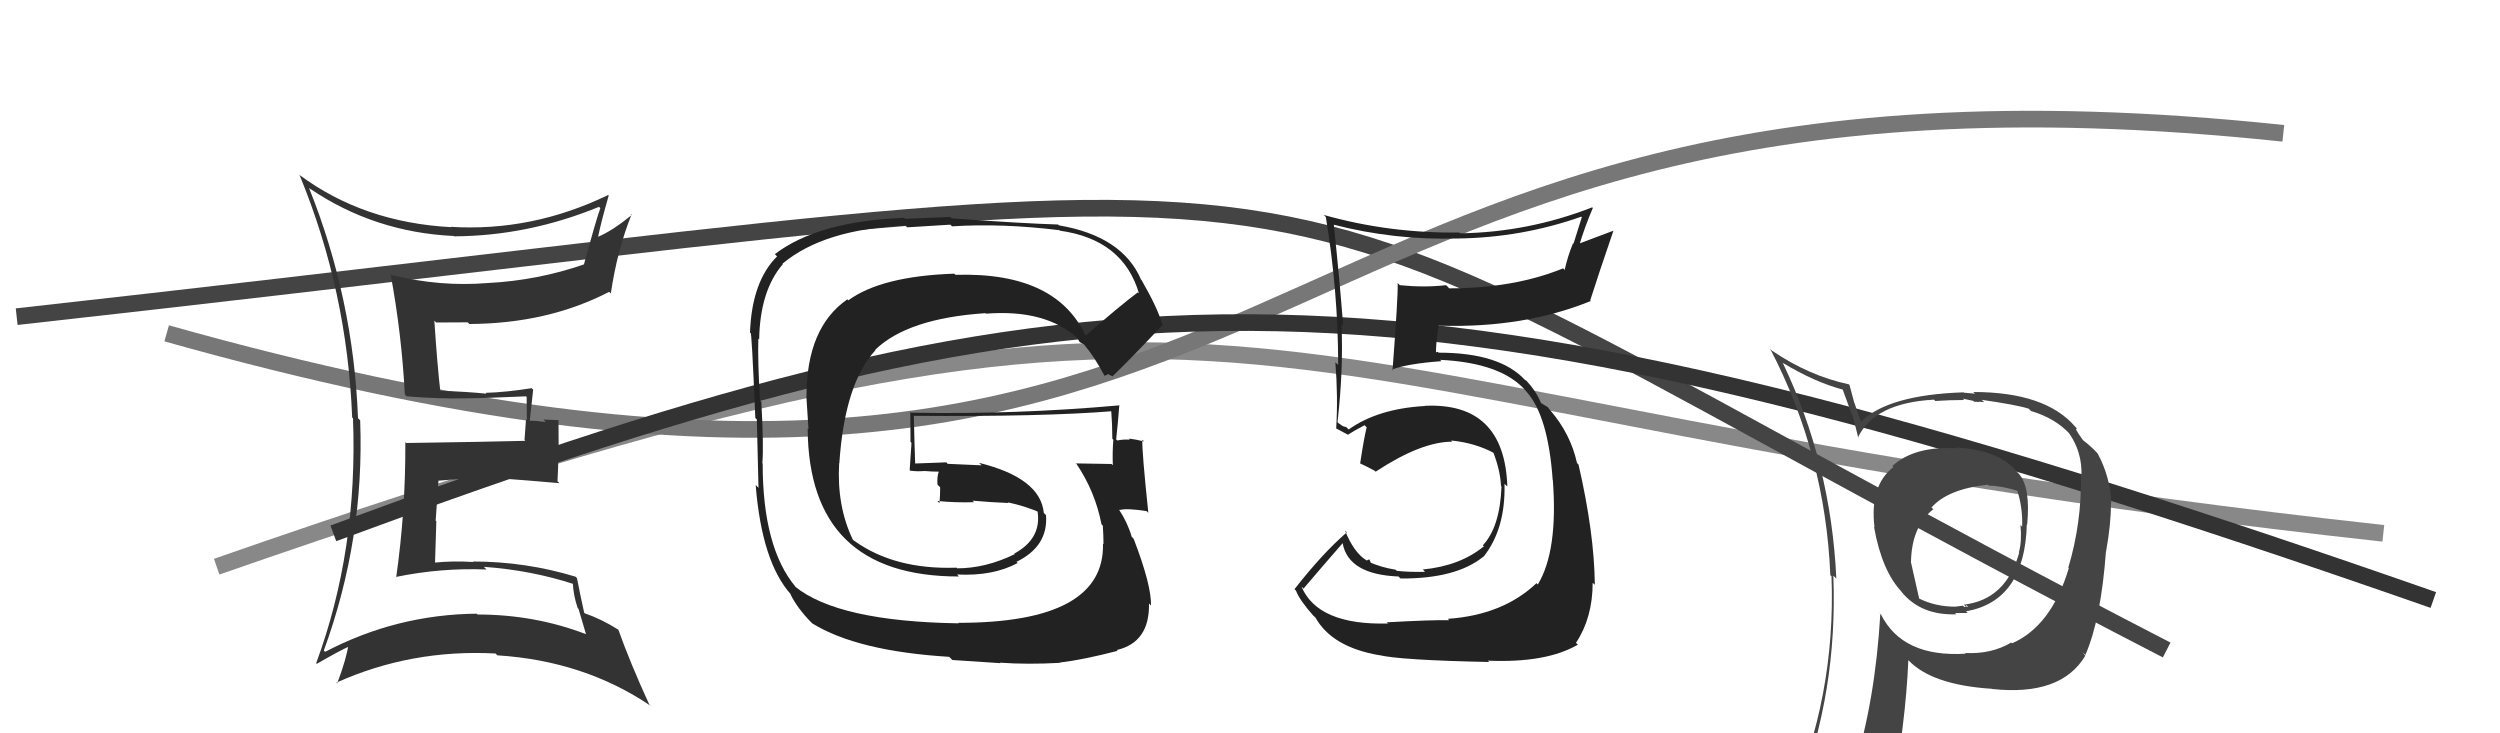 <svg xmlns="http://www.w3.org/2000/svg" width="150" height="44" viewBox="0,0,150,44"><path d="M13 34 C79 11,70 24,143 32" stroke="#888" fill="none"/><path d="M1 19 C91 9,68 7,130 39" stroke="#444" fill="none"/><path d="M10 20 C81 40,71 1,137 8" stroke="#777" fill="none"/><path d="M20 32 C66 15,83 14,146 36" stroke="#333" fill="none"/><path fill="#333" d="M18.66 11.39L18.60 11.32L18.60 11.32Q22.47 13.94 27.23 14.16L27.17 14.10L27.24 14.18Q31.68 14.16 35.94 12.41L35.93 12.40L36.02 12.49Q35.80 13.07 35.04 15.85L35.04 15.85L35.05 15.86Q32.25 16.83 29.28 16.98L29.27 16.97L29.28 16.98Q26.40 17.22 23.51 16.50L23.54 16.53L23.43 16.42Q24.10 20.02 24.29 23.67L24.40 23.78L24.40 23.78Q26.34 23.94 27.94 23.90L28.04 24.00L27.94 23.90Q29.15 23.89 31.55 23.78L31.50 23.73L31.60 23.82Q31.61 24.53 31.61 25.21L31.56 25.16L31.47 26.40L31.52 26.45Q29.18 26.51 24.38 26.58L24.39 26.59L24.32 26.53Q24.34 30.66 23.77 34.65L23.80 34.68L23.74 34.62Q26.45 34.06 29.19 34.17L29.03 34.01L29.03 34.01Q31.86 34.21 34.44 35.05L34.37 34.97L34.37 34.98Q34.40 35.72 34.66 36.48L34.71 36.53L35.16 38.05L35.16 38.05Q32.08 36.87 28.65 36.87L28.64 36.86L28.60 36.82Q23.78 36.87 19.51 39.11L19.45 39.05L19.43 39.03Q21.88 32.34 21.61 25.22L21.54 25.15L21.48 25.09Q21.21 17.93 18.54 11.27ZM19.00 39.82L19.00 39.82L19.01 39.83Q20.26 39.10 21.02 38.75L20.89 38.62L20.91 38.65Q20.80 39.49 20.23 41.01L20.12 40.90L20.18 40.96Q24.67 38.94 29.73 39.21L29.89 39.37L29.84 39.32Q35.05 39.65 39.04 42.35L38.92 42.23L38.95 42.26Q37.79 39.72 37.10 37.78L37.10 37.78L37.10 37.78Q36.08 37.14 35.09 36.80L35.23 36.93L35.05 36.76Q34.77 35.49 34.62 34.69L34.64 34.71L34.53 34.60Q31.53 33.69 28.37 33.69L28.42 33.74L28.40 33.72Q27.18 33.64 26.03 33.76L26.16 33.88L26.10 33.82Q26.14 32.49 26.18 31.27L26.14 31.24L26.31 28.82L26.33 28.84Q28.06 28.67 29.85 28.71L29.89 28.74L29.84 28.69Q31.77 28.83 33.56 28.99L33.55 28.97L33.45 28.88Q33.50 28.05 33.50 27.10L33.52 27.12L33.51 25.21L32.60 25.17L32.75 25.32Q32.17 25.24 31.72 25.24L31.71 25.24L31.78 25.31Q31.84 24.68 31.99 23.38L32.00 23.39L31.90 23.29Q30.32 23.54 29.14 23.57L29.20 23.64L29.18 23.62Q28.12 23.51 26.29 23.43L26.44 23.58L26.43 23.57Q26.25 22.06 26.06 19.24L26.19 19.37L26.17 19.35Q27.07 19.34 28.06 19.34L28.11 19.39L28.16 19.44Q32.86 19.42 36.55 17.51L36.47 17.43L36.65 17.61Q37.02 15.05 37.90 12.85L37.92 12.86L37.93 12.88Q36.74 13.85 35.90 14.20L35.87 14.16L35.89 14.19Q36.07 13.30 36.52 11.74L36.52 11.73L36.49 11.70Q31.92 13.91 27.05 13.61L27.04 13.60L27.07 13.63Q21.81 13.35 17.96 10.49L17.95 10.48L17.98 10.52Q20.83 17.43 21.13 25.05L21.16 25.08L21.18 25.10Q21.48 33.01 18.97 39.79Z"/><path fill="#222" d="M83.15 37.29L83.30 37.43L83.27 37.41Q79.08 37.52 78.09 35.20L78.17 35.27L78.21 35.32Q78.99 34.39 80.55 32.60L80.48 32.53L80.56 32.60Q80.91 34.47 83.91 34.59L83.91 34.59L84.03 34.71Q87.37 34.73 89.00 33.40L89.10 33.49L89.01 33.41Q90.34 31.73 90.27 29.03L90.32 29.08L90.44 29.19Q90.27 24.12 85.48 24.35L85.50 24.37L85.49 24.36Q82.67 24.52 80.92 25.77L80.78 25.63L80.57 25.57L80.30 25.38L80.25 25.33Q80.61 22.18 80.49 19.44L80.44 19.39L80.59 19.54Q80.38 16.81 80.03 13.50L80.13 13.60L80.02 13.48Q83.66 14.42 87.47 14.31L87.54 14.38L87.46 14.31Q91.30 14.26 94.88 13.00L94.91 13.03L94.41 14.62L94.38 14.60Q94.07 15.35 93.88 16.19L93.90 16.22L93.79 16.10Q90.84 17.30 86.95 17.30L86.85 17.19L86.76 17.11Q85.47 17.26 83.98 17.11L84.00 17.12L83.86 16.98Q83.89 17.78 83.55 22.23L83.59 22.27L83.50 22.18Q84.43 21.82 86.49 21.67L86.43 21.61L86.41 21.59Q90.09 21.77 91.54 23.44L91.61 23.52L91.59 23.50Q92.89 24.95 93.16 28.79L93.31 28.94L93.17 28.80Q93.49 33.05 92.27 35.07L92.18 34.98L92.19 34.99Q90.18 36.90 86.87 37.13L86.95 37.21L86.96 37.21Q85.87 37.19 83.20 37.34ZM89.31 39.68L89.31 39.68L89.27 39.64Q92.77 39.79 94.67 38.68L94.55 38.56L94.56 38.57Q95.56 37.06 95.56 34.96L95.52 34.93L95.69 35.09Q95.66 31.99 94.71 27.87L94.74 27.90L94.62 27.78Q94.23 26.02 93.01 24.61L92.99 24.59L93.11 24.75L92.87 24.43L92.46 24.18L92.45 24.16Q92.18 23.48 91.54 22.79L91.59 22.85L91.48 22.78L91.52 22.82Q90.01 21.16 86.32 21.16L86.27 21.11L86.06 21.17L86.16 21.26Q86.14 20.60 86.33 19.50L86.45 19.62L86.38 19.54Q91.41 19.70 95.45 18.06L95.43 18.04L95.41 18.03Q95.85 16.64 96.81 13.83L96.81 13.84L94.60 14.67L94.73 14.80Q95.08 13.62 95.57 12.48L95.55 12.46L95.53 12.44Q91.73 13.93 87.62 14.00L87.63 14.01L87.56 13.95Q83.39 14.01 79.44 12.90L79.42 12.89L79.55 13.02Q80.29 17.49 80.29 21.90L80.17 21.78L80.12 21.73Q80.29 23.80 80.17 25.71L80.14 25.67L80.18 25.71Q80.32 25.78 80.89 26.09L80.98 26.18L80.88 26.08Q81.23 25.85 81.88 25.51L81.92 25.56L82.00 25.64Q81.84 26.27 81.61 27.80L81.71 27.89L81.64 27.82Q82.07 28.02 82.49 28.25L82.43 28.20L82.54 28.30Q85.27 26.50 87.14 26.50L87.13 26.50L87.07 26.43Q88.53 26.57 89.71 27.22L89.59 27.10L89.57 27.07Q90.02 28.21 90.06 29.16L89.92 29.02L90.09 29.19Q90.00 31.62 88.97 32.72L89.07 32.81L89.03 32.78Q87.61 33.95 85.37 34.17L85.49 34.30L85.50 34.31Q84.49 34.33 83.81 34.25L83.73 34.18L83.73 34.18Q82.88 34.05 82.12 33.71L82.31 33.90L82.16 33.56L82.00 33.63L82.00 33.63Q81.23 33.16 80.70 31.83L80.63 31.76L80.81 31.94Q79.34 33.21 77.67 35.35L77.63 35.31L77.76 35.44Q77.96 35.99 78.80 36.94L78.89 37.02L78.93 37.06Q79.92 38.82 82.74 39.31L82.77 39.35L82.72 39.30Q83.98 39.61 89.35 39.72Z"/><path fill="#222" d="M65.21 20.34L65.26 20.39L65.24 20.37Q63.53 16.30 57.33 16.49L57.32 16.48L57.25 16.42Q52.88 16.57 50.90 18.02L50.81 17.93L50.84 17.96Q48.39 19.66 48.39 23.77L48.38 23.76L48.51 25.76L48.46 25.71Q48.51 34.59 57.53 34.59L57.54 34.59L57.42 34.47Q59.58 34.58 61.06 33.78L61.09 33.81L60.99 33.71Q62.91 32.77 62.76 30.90L62.72 30.87L62.63 30.78Q62.43 28.68 58.74 27.77L58.90 27.92L56.86 27.83L56.78 27.74Q55.85 27.77 54.90 27.81L54.94 27.85L54.91 27.82Q54.87 26.82 54.83 24.92L54.95 25.04L54.86 24.95Q62.57 25.01 66.76 24.67L66.79 24.70L66.67 24.57Q66.74 25.52 66.74 26.32L66.79 26.38L66.80 26.38Q66.74 27.12 66.77 27.92L66.71 27.85L66.69 27.84Q65.58 27.82 65.58 27.82L65.65 27.90L65.57 27.82Q64.18 27.80 64.56 27.80L64.57 27.80L64.58 27.82Q65.71 29.49 66.09 31.46L66.02 31.39L66.17 31.54Q66.21 32.19 66.21 32.65L66.23 32.67L66.18 32.62Q66.29 37.37 57.50 37.37L57.50 37.38L57.53 37.40Q50.30 37.29 47.71 35.20L47.66 35.15L47.75 35.23Q45.76 32.87 45.76 27.81L45.81 27.85L45.74 27.79Q45.83 26.81 45.68 24.11L45.60 24.03L45.60 24.03Q45.46 21.68 45.50 20.31L45.48 20.29L45.55 20.37Q45.60 17.44 46.97 15.85L46.97 15.85L46.95 15.82Q49.46 13.73 54.33 13.54L54.43 13.64L57.02 13.48L57.12 13.58Q60.13 13.39 63.55 13.81L63.49 13.75L63.59 13.84Q67.39 14.37 68.34 17.61L68.24 17.51L68.27 17.54Q67.16 18.37 65.07 20.20ZM66.56 22.49L66.78 22.59L66.76 22.57Q67.92 21.45 69.78 19.47L69.73 19.41L69.71 19.40Q69.48 18.52 68.49 16.80L68.35 16.67L68.46 16.77Q67.34 14.17 63.53 13.52L63.35 13.34L63.48 13.47Q61.40 13.41 57.10 13.10L57.01 13.02L54.31 13.13L54.25 13.07Q49.08 13.27 46.49 15.25L46.64 15.40L46.63 15.38Q45.11 16.88 45.00 19.96L45.11 20.07L45.03 19.99Q45.09 19.60 45.32 25.08L45.31 25.07L45.41 25.17Q45.44 26.53 45.51 29.27L45.41 29.17L45.34 29.10Q45.71 33.73 47.46 35.67L47.48 35.69L47.42 35.64Q47.85 36.52 48.73 37.40L48.68 37.35L48.73 37.40Q51.43 39.07 56.95 39.41L57.14 39.60L60.03 39.79L60.00 39.76Q61.61 39.88 63.62 39.77L63.50 39.65L63.61 39.75Q64.97 39.59 67.06 39.05L67.00 39.00L67.01 39.00Q68.98 38.54 68.94 36.22L68.94 36.21L69.06 36.33Q69.09 35.11 68.02 32.33L68.02 32.33L67.90 32.20Q67.66 31.36 67.13 30.56L67.15 30.58L67.18 30.60Q67.62 30.48 68.80 30.67L68.82 30.69L68.90 30.77Q68.51 27.06 68.54 26.38L68.67 26.51L68.66 26.49Q68.15 26.36 67.73 26.32L67.74 26.34L67.79 26.38Q67.41 26.35 67.03 26.43L67.05 26.44L66.97 26.36Q67.08 25.37 67.16 24.30L67.22 24.37L67.17 24.32Q60.95 24.88 54.67 24.76L54.54 24.63L54.62 24.71Q54.63 25.60 54.63 26.51L54.69 26.57L54.58 28.21L54.61 28.24Q55.05 28.30 55.46 28.26L55.49 28.28L55.47 28.26Q55.92 28.30 56.38 28.30L56.20 28.12L56.34 28.26Q56.21 28.59 56.25 29.08L56.31 29.14L56.41 29.24Q56.41 29.70 56.37 30.19L56.25 30.07L56.24 30.06Q57.41 30.17 58.44 30.13L58.48 30.17L58.35 30.04Q59.48 30.14 60.50 30.18L60.51 30.18L60.47 30.14Q61.49 30.36 62.37 30.74L62.37 30.74L62.31 30.72L62.25 30.66Q62.52 32.31 60.85 33.22L60.81 33.18L60.88 33.25Q59.14 34.10 57.42 34.10L57.47 34.14L57.39 34.06Q53.66 34.19 51.23 32.43L51.27 32.48L51.16 32.36Q50.20 30.34 50.35 27.79L50.41 27.85L50.36 27.80Q50.68 23.01 52.52 21.02L52.52 21.01L52.50 21.00Q54.45 19.10 59.13 18.79L58.97 18.63L59.16 18.82Q62.76 18.54 64.70 20.33L64.65 20.27L64.67 20.29Q64.64 20.30 64.76 20.49L64.79 20.53L65.03 20.66L65.01 20.63Q65.68 21.42 66.26 22.53L66.28 22.55L66.51 22.44Z"/><path fill="#444" d="M117.53 26.99L117.40 26.86L117.44 26.90Q114.88 26.74 113.54 27.96L113.64 28.05L113.61 28.02Q112.17 29.13 112.47 31.64L112.52 31.69L112.44 31.61Q112.92 34.30 114.14 35.55L114.03 35.45L114.09 35.51Q115.25 36.93 117.38 36.86L117.28 36.75L117.31 36.78Q117.87 36.78 118.06 36.78L118.06 36.78L117.96 36.68Q121.49 36.06 121.61 31.45L121.64 31.49L121.63 31.47Q121.84 29.25 121.15 28.45L121.01 28.30L120.98 28.27Q119.94 27.00 117.38 26.85ZM120.67 38.54L120.86 38.73L120.68 38.55Q119.48 39.26 117.92 39.18L117.80 39.07L117.95 39.22Q114.16 39.46 112.86 36.87L112.68 36.69L112.82 36.82Q112.52 42.04 111.19 46.31L111.28 46.40L111.20 46.33Q109.54 46.94 107.90 47.67L107.89 47.66L107.87 47.63Q110.27 41.51 110.00 34.54L110.18 34.71L110.18 34.71Q109.86 27.81 106.96 21.76L107.05 21.84L107.00 21.79Q108.90 22.94 110.62 23.39L110.54 23.31L111.09 24.82L111.13 24.86Q111.24 25.19 111.50 26.29L111.50 26.29L111.47 26.26Q112.46 24.17 116.04 23.98L116.21 24.15L116.12 24.06Q116.97 24.00 117.85 24.00L117.77 23.92L118.39 24.05L118.46 24.11Q118.55 24.09 118.74 24.13L118.71 24.10L119.05 24.13L118.90 23.99Q121.00 24.29 121.72 24.52L121.87 24.67L121.86 24.66Q123.31 25.09 124.19 26.04L124.23 26.08L124.15 26.00Q124.93 27.12 124.89 28.53L124.95 28.59L124.86 28.50Q124.90 31.39 124.10 34.05L124.09 34.05L124.13 34.09Q123.08 37.57 120.72 38.60ZM125.06 39.28L124.96 39.14L125.12 39.30Q126.06 37.16 126.36 33.05L126.50 33.18L126.37 33.05Q126.66 31.44 126.66 30.19L126.51 30.03L126.68 30.21Q126.62 28.62 125.86 27.21L125.89 27.24L125.86 27.21Q125.49 26.80 124.99 26.42L124.98 26.41L124.72 26.04L124.56 25.77L124.61 25.70L124.53 25.62Q122.74 23.52 118.40 23.52L118.50 23.62L117.83 23.56L117.81 23.54Q113.31 23.69 111.67 25.29L111.62 25.24L111.64 25.25Q111.43 24.70 111.28 24.21L111.26 24.18L110.97 23.10L110.93 23.06Q108.55 22.55 106.35 21.06L106.32 21.04L106.21 20.93Q109.52 27.28 109.82 34.51L109.89 34.58L109.89 34.58Q110.16 41.81 107.30 48.29L107.18 48.17L109.17 47.30L109.21 47.34Q109.06 48.18 108.38 49.74L108.24 49.61L108.26 49.62Q110.94 48.53 113.26 48.19L113.32 48.25L113.42 48.36Q114.35 43.34 114.50 39.61L114.54 39.64L114.50 39.61Q115.91 41.10 119.53 41.33L119.69 41.48L119.54 41.34Q123.67 41.78 125.12 39.34L125.09 39.31ZM119.43 29.24L119.36 29.17L119.33 29.14Q120.06 29.14 121.16 29.48L121.02 29.34L121.00 29.32Q121.37 30.41 121.33 31.59L121.30 31.57L121.23 31.50Q121.32 32.50 121.13 33.15L121.18 33.19L121.15 33.17Q120.35 35.98 117.83 36.28L117.99 36.43L117.93 36.26L118.10 36.43Q117.97 36.38 117.86 36.42L117.78 36.34L117.31 36.40L117.31 36.40Q116.13 36.40 115.14 35.91L115.15 35.92L114.65 33.70L114.66 33.71Q114.70 31.59 115.99 30.56L116.01 30.57L115.89 30.45Q116.87 29.34 119.27 29.08Z"/></svg>